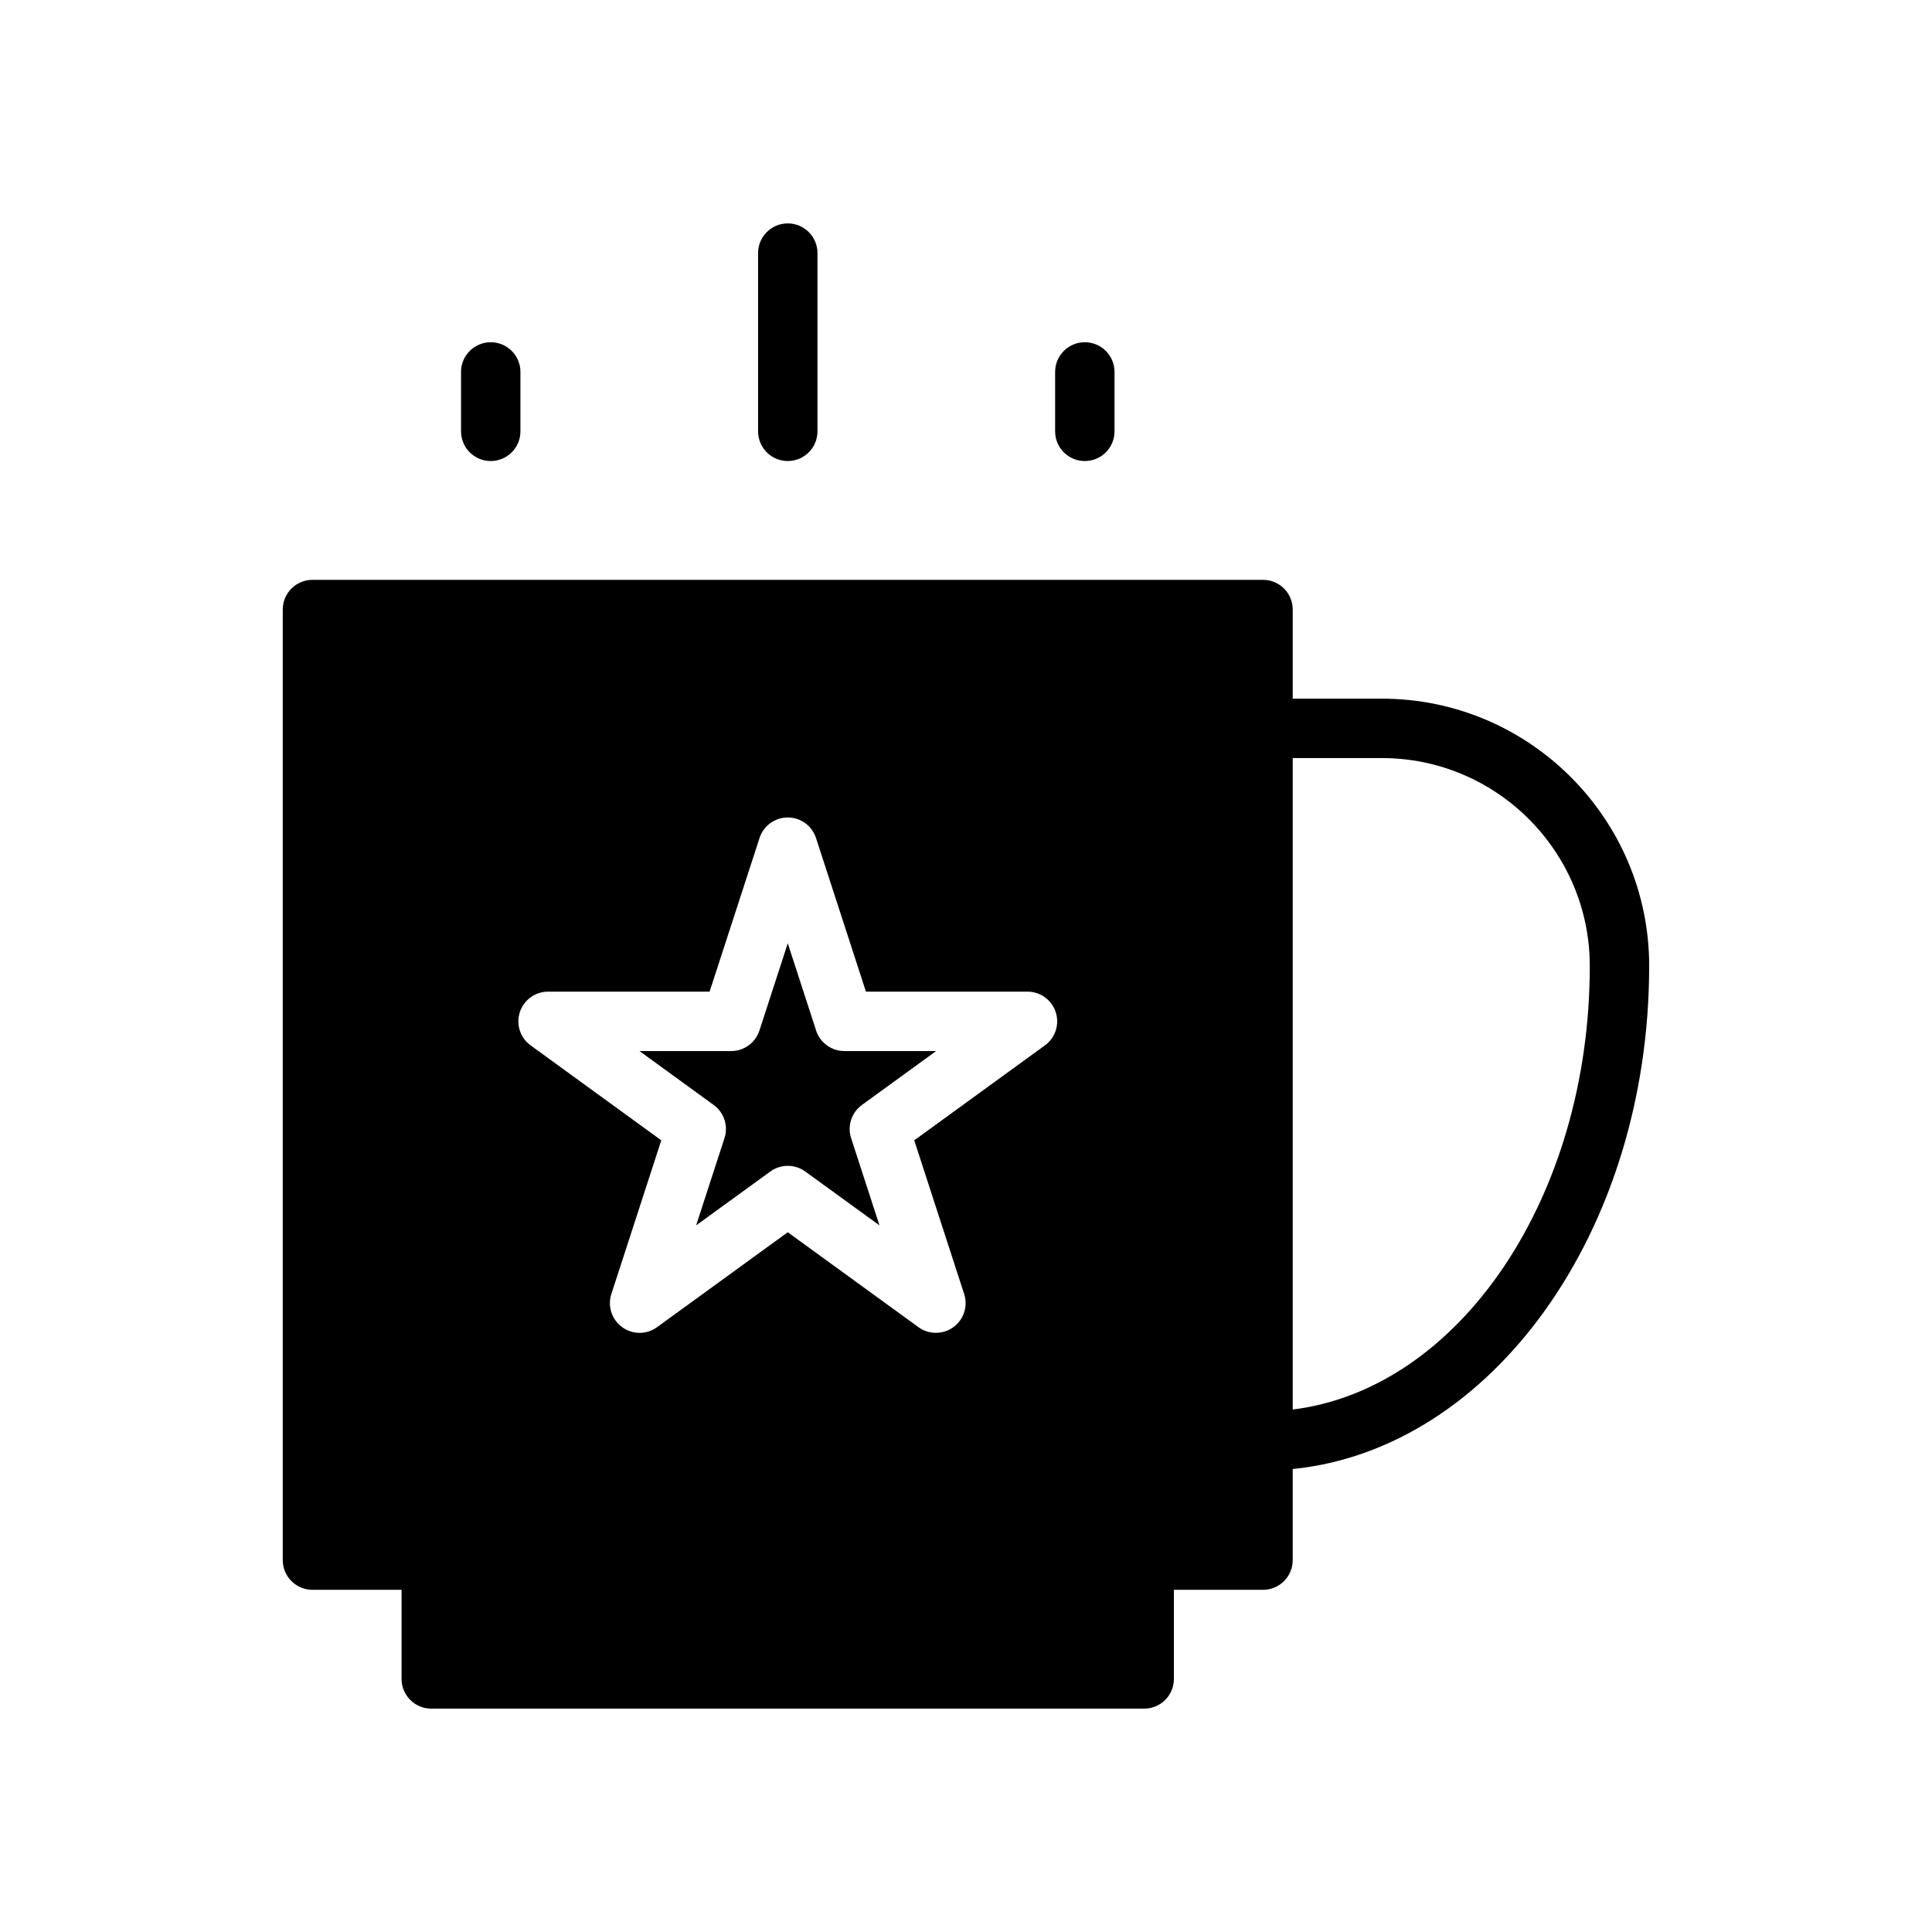 <?xml version="1.0" encoding="UTF-8"?>
<!-- The Best Svg Icon site in the world: iconSvg.co, Visit us! https://iconsvg.co -->
<svg fill="#000000" width="800px" height="800px" version="1.1" viewBox="144 144 512 512" xmlns="http://www.w3.org/2000/svg">
 <g>
  <path d="m581.05 400c0-39.062-31.781-70.848-70.848-70.848h-23.617v-23.617c0-4.344-3.519-7.871-7.871-7.871h-251.91c-4.344 0-7.871 3.527-7.871 7.871v251.91c0 4.352 3.527 7.871 7.871 7.871h23.617v23.617c0 4.352 3.527 7.871 7.871 7.871h188.93c4.352 0 7.871-3.519 7.871-7.871v-23.617h23.617c4.352 0 7.871-3.519 7.871-7.871v-24.137c52.75-5.293 94.465-62.984 94.465-133.3zm-160.13 21.031-34.637 25.168 13.227 40.715c1.055 3.234-0.102 6.793-2.859 8.793-1.379 1.008-3.008 1.504-4.629 1.504-1.621 0-3.25-0.496-4.629-1.504l-34.629-25.152-34.629 25.152c-2.762 2.016-6.496 2.016-9.258 0-2.762-2-3.914-5.559-2.859-8.793l13.227-40.715-34.629-25.168c-2.762-2-3.914-5.559-2.859-8.793 1.055-3.242 4.078-5.441 7.484-5.441h42.809l13.234-40.715c1.051-3.246 4.074-5.445 7.481-5.445 3.41 0 6.43 2.195 7.484 5.441l13.234 40.715h42.809c3.418 0 6.43 2.195 7.484 5.441 1.059 3.242-0.094 6.797-2.856 8.797zm65.668 96.504v-172.64h23.617c30.379 0 55.105 24.719 55.105 55.105 0 61.496-34.652 112.09-78.723 117.54z"/>
  <path d="m352.77 266.18c4.344 0 7.871-3.527 7.871-7.871v-47.234c0-4.344-3.527-7.871-7.871-7.871s-7.871 3.527-7.871 7.871v47.23c0 4.348 3.527 7.875 7.871 7.875z"/>
  <path d="m274.05 266.18c4.344 0 7.871-3.527 7.871-7.871v-15.742c0-4.344-3.527-7.871-7.871-7.871s-7.871 3.527-7.871 7.871v15.742c0 4.344 3.523 7.871 7.871 7.871z"/>
  <path d="m431.49 266.18c4.352 0 7.871-3.527 7.871-7.871v-15.742c0-4.344-3.519-7.871-7.871-7.871-4.352 0-7.871 3.527-7.871 7.871v15.742c-0.004 4.344 3.516 7.871 7.871 7.871z"/>
  <path d="m360.28 417.1-7.512-23.113-7.512 23.113c-1.055 3.242-4.078 5.441-7.484 5.441h-24.301l19.664 14.289c2.762 2 3.914 5.559 2.859 8.793l-7.512 23.113 19.664-14.273c1.379-1.008 3.008-1.504 4.629-1.504 1.621 0 3.25 0.496 4.629 1.504l19.664 14.273-7.512-23.113c-1.055-3.234 0.102-6.793 2.859-8.793l19.664-14.289h-24.301c-3.422-0.004-6.445-2.199-7.5-5.441z"/>
 </g>
</svg>
